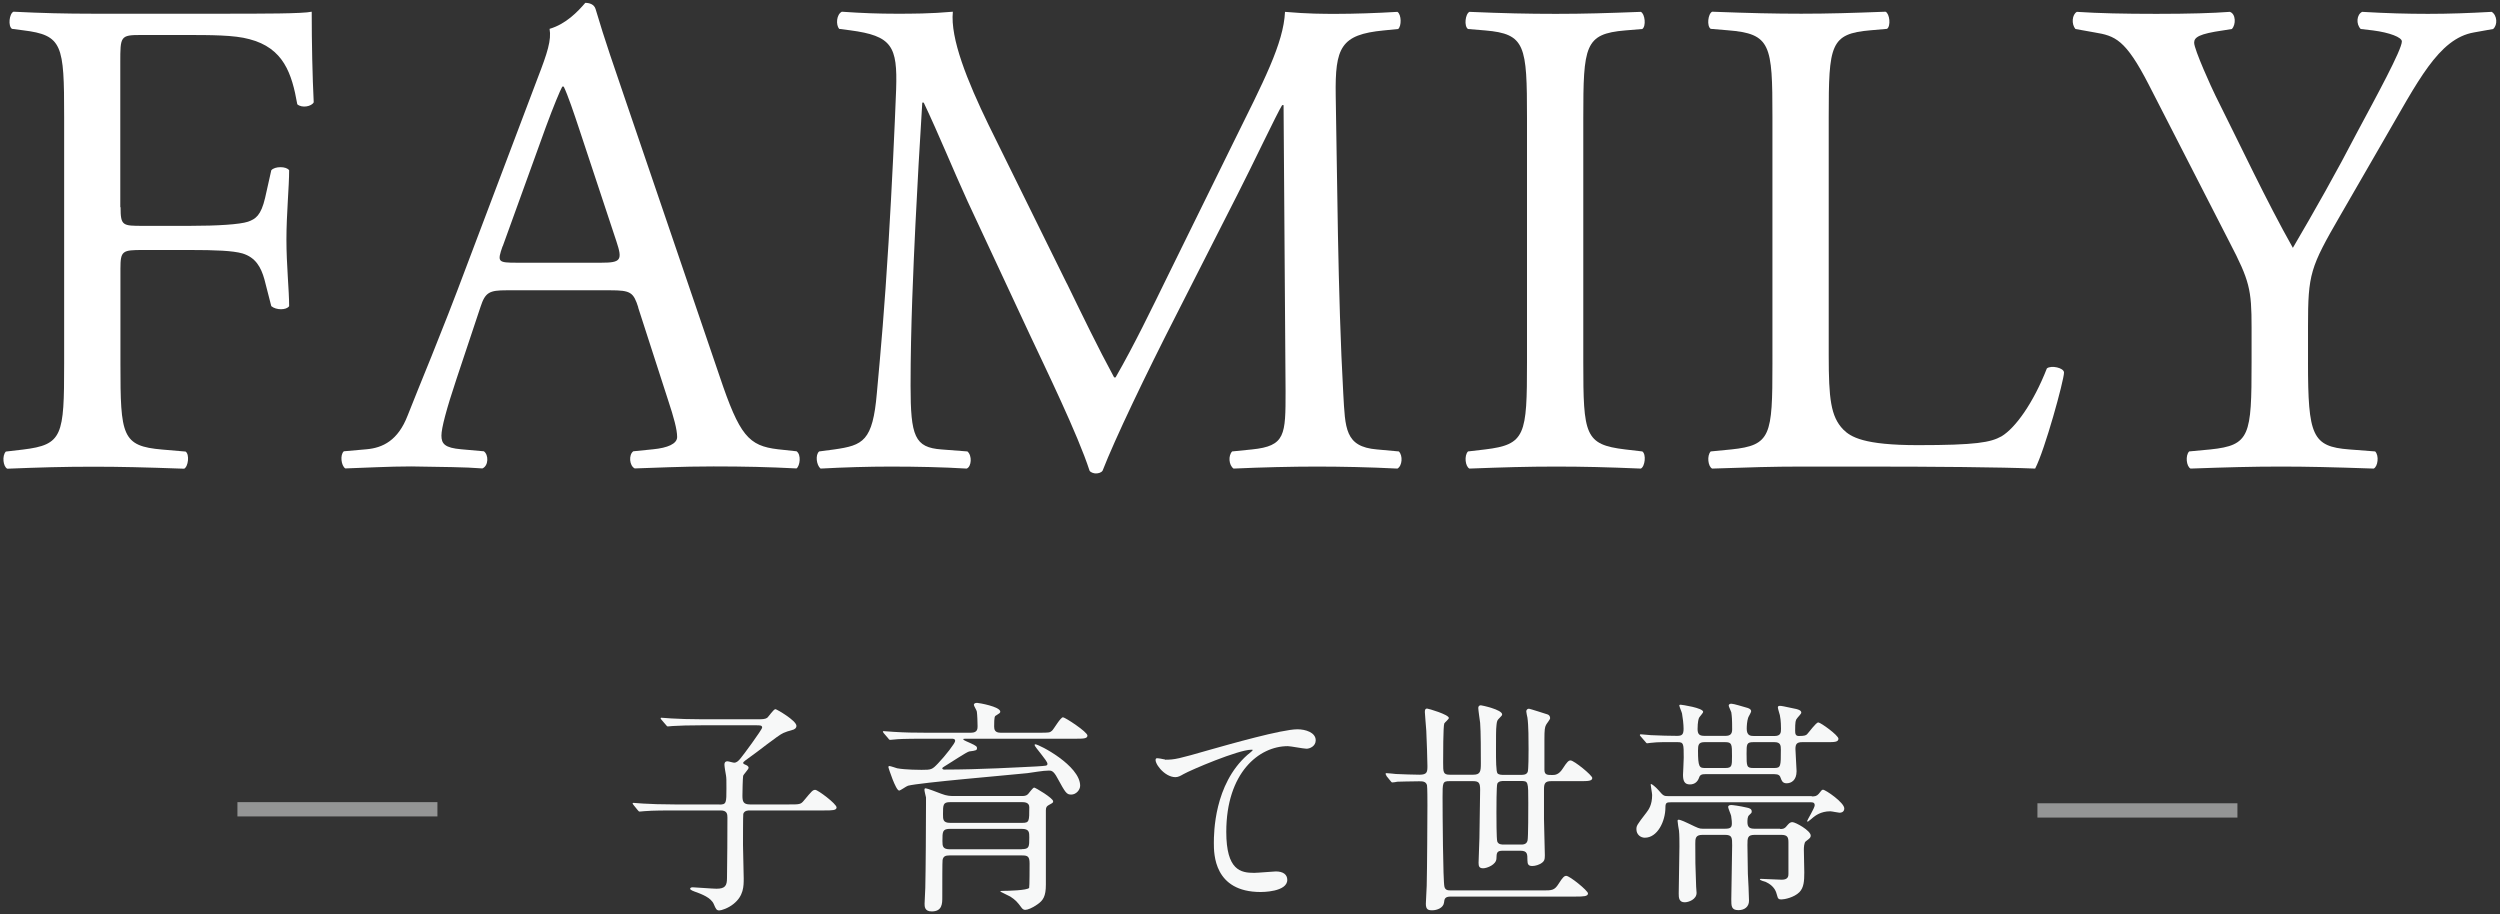 <?xml version="1.0" encoding="UTF-8"?>
<svg id="contents" xmlns="http://www.w3.org/2000/svg" viewBox="0 0 175 64">
  <rect x="0" y="0" width="175" height="64" fill="#333333" stroke="none"/>
  <defs>
    <style>
      .cls-1 {
        fill: #f7f8f8;
      }

      .cls-2 {
        fill: #fff;
      }

      .cls-3 {
        fill: none;
        opacity: .5;
        stroke: #f7f8f8;
        stroke-miterlimit: 10;
      }
    </style>
  </defs>
  <g>
    <path class="cls-2" d="M8.44,14.51c0,1.3.14,1.3,1.58,1.3h3.26c1.97,0,3.5-.1,4.08-.29.53-.19.91-.43,1.2-1.68l.43-1.92c.24-.29,1.06-.29,1.25,0,0,1.15-.19,3.07-.19,4.85s.19,3.55.19,4.66c-.19.29-.91.29-1.25,0l-.48-1.87c-.24-.86-.62-1.54-1.54-1.82-.67-.19-1.87-.24-3.7-.24h-3.26c-1.44,0-1.58.05-1.58,1.3v6.67c0,5.04.1,5.76,2.93,6l1.63.14c.29.19.19,1.06-.1,1.2-2.83-.1-4.46-.14-6.38-.14-2.11,0-3.74.05-6,.14-.29-.14-.38-.91-.1-1.2l1.2-.14c2.78-.34,2.88-.96,2.88-6V8.17c0-5.04-.1-5.71-2.88-6.05l-.77-.1c-.29-.19-.19-1.06.1-1.2,2.02.1,3.65.14,5.57.14h8.83c3.07,0,5.86,0,6.48-.14,0,2.21.05,4.51.14,6.34-.14.29-.82.43-1.15.14-.38-2.16-.96-3.94-3.36-4.56-1.06-.29-2.64-.29-4.66-.29h-2.93c-1.44,0-1.44.1-1.44,1.92v10.13Z"/>
    <path class="cls-2" d="M44.68,21.52c-.34-1.06-.53-1.2-1.97-1.2h-7.25c-1.2,0-1.49.14-1.82,1.15l-1.68,5.04c-.72,2.16-1.06,3.46-1.06,3.98,0,.58.24.86,1.39.96l1.58.14c.34.24.34,1.01-.1,1.2-1.25-.1-2.74-.1-4.99-.14-1.58,0-3.31.1-4.61.14-.29-.19-.38-.96-.1-1.2l1.58-.14c1.15-.1,2.21-.62,2.88-2.35.86-2.21,2.21-5.33,4.22-10.71l4.9-12.96c.67-1.73.96-2.64.82-3.41,1.15-.34,1.97-1.2,2.5-1.82.29,0,.62.1.72.43.62,2.11,1.39,4.32,2.11,6.43l6.58,19.3c1.39,4.13,2.02,4.85,4.08,5.09l1.3.14c.34.24.24,1.01,0,1.2-1.97-.1-3.65-.14-5.81-.14-2.3,0-4.13.1-5.52.14-.38-.19-.43-.96-.1-1.2l1.39-.14c1.01-.1,1.68-.38,1.68-.86,0-.53-.24-1.39-.62-2.54l-2.11-6.53ZM35.18,17.24c-.38,1.1-.34,1.15,1.01,1.15h5.9c1.39,0,1.49-.19,1.06-1.49l-2.59-7.82c-.38-1.15-.82-2.45-1.1-3.02h-.1c-.14.24-.62,1.39-1.15,2.83l-3.02,8.35Z"/>
    <path class="cls-2" d="M74.68,19.84c1.1,2.26,2.16,4.46,3.31,6.58h.1c1.3-2.26,2.5-4.75,3.7-7.2l4.51-9.17c2.16-4.37,3.55-7.01,3.65-9.22,1.63.14,2.64.14,3.6.14,1.2,0,2.78-.05,4.27-.14.29.19.29,1.01.05,1.2l-1.01.1c-3.02.29-3.41,1.2-3.36,4.56.1,5.09.14,13.97.53,20.88.14,2.4.1,3.7,2.35,3.89l1.54.14c.29.29.24,1.01-.1,1.2-1.97-.1-3.94-.14-5.66-.14s-3.84.05-5.81.14c-.34-.24-.38-.91-.1-1.2l1.39-.14c2.35-.24,2.35-1.01,2.35-4.08l-.14-20.02h-.1c-.34.53-2.16,4.37-3.12,6.24l-4.27,8.4c-2.16,4.22-4.32,8.74-5.18,10.95-.1.14-.29.19-.48.19-.1,0-.34-.05-.43-.19-.82-2.54-3.12-7.25-4.22-9.6l-4.32-9.26c-1.01-2.21-2.02-4.7-3.07-6.91h-.1c-.19,2.98-.34,5.76-.48,8.54-.14,2.93-.34,7.2-.34,11.28,0,3.55.29,4.32,2.16,4.46l1.82.14c.34.29.29,1.06-.05,1.2-1.63-.1-3.5-.14-5.33-.14-1.54,0-3.26.05-4.9.14-.29-.24-.38-.96-.1-1.2l1.06-.14c2.02-.29,2.69-.58,2.98-3.94.29-3.17.53-5.81.82-10.56.24-3.98.43-8.06.53-10.71.1-3.02-.29-3.74-3.22-4.13l-.77-.1c-.24-.29-.19-1.01.19-1.2,1.44.1,2.59.14,3.79.14,1.1,0,2.4,0,3.98-.14-.19,1.87,1.01,4.85,2.5,7.92l5.47,11.09Z"/>
    <path class="cls-2" d="M106.89,8.27c0-5.09-.1-5.9-2.93-6.14l-1.2-.1c-.29-.19-.19-1.06.1-1.2,2.4.1,4.03.14,6.05.14s3.55-.05,5.95-.14c.29.14.38,1.01.1,1.2l-1.2.1c-2.83.24-2.93,1.06-2.93,6.14v17.09c0,5.09.1,5.76,2.93,6.1l1.2.14c.29.19.19,1.06-.1,1.2-2.4-.1-4.03-.14-5.95-.14-2.02,0-3.65.05-6.05.14-.29-.14-.38-.91-.1-1.2l1.2-.14c2.83-.34,2.93-1.01,2.93-6.1V8.27Z"/>
    <path class="cls-2" d="M124.07,8.17c0-5.04-.1-5.81-3.12-6.05l-1.2-.1c-.29-.19-.19-1.06.1-1.2,2.69.1,4.32.14,6.24.14s3.5-.05,5.9-.14c.29.14.38,1.01.1,1.2l-1.15.1c-2.83.24-2.93,1.01-2.93,6.05v16.71c0,3.02.14,4.27,1.01,5.18.53.53,1.44,1.1,5.23,1.1,4.08,0,5.09-.19,5.86-.62.96-.58,2.21-2.3,3.17-4.75.29-.24,1.2-.05,1.2.29,0,.53-1.34,5.42-2.02,6.72-2.45-.1-7.01-.14-11.95-.14h-4.42c-2.02,0-3.55.05-6.24.14-.29-.14-.38-.91-.1-1.2l1.44-.14c2.78-.29,2.88-.96,2.88-6V8.17Z"/>
    <path class="cls-2" d="M161.56,25.36c0,5.14.29,5.9,2.88,6.1l1.82.14c.29.29.19,1.06-.1,1.2-2.98-.1-4.61-.14-6.53-.14-2.02,0-3.74.05-6.29.14-.29-.14-.38-.91-.1-1.2l1.49-.14c2.78-.29,2.88-.96,2.88-6.1v-2.45c0-2.64-.14-3.26-1.54-5.95l-5.66-11.04c-1.63-3.17-2.35-3.41-3.79-3.65l-1.34-.24c-.29-.34-.24-1.01.1-1.2,1.54.1,3.26.14,5.57.14s3.94-.05,5.14-.14c.43.14.43.91.14,1.2l-.62.1c-1.68.24-2.02.48-2.02.86,0,.48,1.25,3.22,1.49,3.7,1.78,3.55,3.55,7.34,5.42,10.66,1.49-2.54,3.07-5.33,4.51-8.11,1.34-2.5,3.12-5.76,3.12-6.34,0-.29-.86-.62-2.02-.77l-.86-.1c-.34-.34-.29-1.01.1-1.2,1.73.1,3.12.14,4.61.14s2.83-.05,4.46-.14c.38.24.43.91.1,1.2l-1.34.24c-2.5.43-3.94,3.46-6.34,7.58l-3.02,5.23c-2.11,3.65-2.26,4.08-2.26,7.78v2.5Z"/>
  </g>
  <g>
    <path class="cls-1" d="M50.35,56.32c.5,0,.5-.11.5-1.14,0-.58,0-.72-.03-.9-.02-.1-.11-.62-.11-.75,0-.16.06-.24.21-.24.08,0,.4.1.48.1.14,0,.29-.11.45-.32.13-.14,1.5-2,1.5-2.14,0-.16-.14-.16-.42-.16h-3.81c-.78,0-1.63.02-2.02.05-.06,0-.29.03-.35.03-.05,0-.08-.03-.13-.1l-.32-.37q-.06-.08-.06-.11s.03-.03.05-.03c.11,0,.59.05.7.05.46.03,1.3.06,2.21.06h3.75c.4,0,.59,0,.75-.1.1-.08.45-.61.58-.61.08,0,1.47.8,1.47,1.17,0,.16-.14.26-.3.29-.29.08-.43.13-.62.21-.37.16-1.92,1.41-2.3,1.66-.24.18-.51.35-.51.43,0,.06.08.1.11.11.14.06.27.11.27.24,0,.1-.35.45-.38.56-.03.16-.05,1.14-.05,1.38,0,.4.05.62.53.62h2.75c.72,0,.8,0,1.02-.27.56-.67.62-.75.8-.75s1.49.98,1.49,1.23c0,.21-.32.21-.85.21h-5.23c-.11,0-.37,0-.45.24-.02.06-.02,1.89-.02,2.18,0,.34.05,1.97.05,2.34,0,.54,0,1.22-.72,1.79-.37.3-.85.45-.99.45-.19,0-.24-.1-.38-.43-.19-.48-.91-.72-1.15-.82-.29-.1-.51-.18-.51-.27,0-.08.11-.1.18-.1.13,0,1.41.1,1.66.1.61,0,.74-.21.74-.75.02-1.39.03-2.85.03-4.23,0-.24-.02-.5-.48-.5h-3.3c-.38,0-1.46,0-2.02.05-.05,0-.29.03-.34.03-.06,0-.08-.03-.14-.1l-.3-.37q-.06-.08-.06-.11s.03-.03.05-.03c.1,0,.59.05.7.05.46.03,1.3.06,2.19.06h3.15Z"/>
    <path class="cls-1" d="M64.68,51.71c-1.41,0-1.87.03-2.02.05-.06,0-.29.03-.34.03-.06,0-.1-.03-.14-.1l-.32-.37s-.06-.08-.06-.11c0-.02.02-.03.06-.03.11,0,.59.05.7.05.78.05,1.44.06,2.19.06h3.23c.45,0,.45-.29.45-.46,0-.21-.02-.8-.05-1.01,0-.08-.21-.4-.21-.48,0-.06.05-.14.22-.14.11,0,1.63.26,1.63.62,0,.08-.08.13-.29.26-.1.05-.14.08-.14.78,0,.22.06.43.45.43h2.69c.69,0,.75,0,.91-.14.14-.13.59-.94.77-.94.14,0,1.71,1.02,1.71,1.28,0,.22-.3.22-.85.22h-7.68c-.13,0-.16,0-.16.06,0,.03.4.21.48.24.43.19.48.26.48.35,0,.16-.06.18-.54.24-.16.02-1.28.77-1.52.91-.06.05-.37.21-.37.26,0,.1.11.1.14.1,2.48,0,5.2-.16,6.45-.22.7-.05.77-.03.77-.19,0-.21-.9-1.18-.9-1.31,0-.03.02-.05.05-.05.26,0,3.14,1.49,3.14,2.9,0,.3-.29.62-.62.62s-.4-.11-.98-1.17c-.27-.51-.43-.51-.59-.51-.42,0-1.09.13-1.5.18-1.33.14-7.52.66-8.36.88-.11.03-.53.34-.62.34-.24,0-.75-1.6-.75-1.62,0-.03,0-.1.05-.1.1,0,.48.14.56.16.58.11,1.65.11,1.71.11.69,0,.74-.02,1.15-.45.51-.53,1.2-1.42,1.2-1.57,0-.16-.14-.16-.26-.16h-1.94ZM66.46,59.88c-.26,0-.43.05-.48.32-.02.05-.02,1.74-.02,2.62,0,.42,0,.98-.74.98-.5,0-.5-.35-.5-.54,0-.16.05-.94.05-1.1.03-1.22.05-4.5.05-5.84v-.5c-.02-.08-.11-.45-.11-.53,0-.03,0-.11.08-.11.11,0,.88.3,1.09.38.4.16.67.16.86.16h4.79c.14,0,.3,0,.43-.13.06-.06.34-.46.43-.46s1.33.74,1.33.96c0,.1-.03.11-.3.26-.14.08-.21.14-.21.38v5.2c0,.8-.18,1.1-.61,1.39-.34.24-.67.37-.83.37-.11,0-.19-.05-.27-.16-.27-.37-.42-.54-.78-.77-.11-.06-.7-.34-.7-.35,0-.05.13-.05.21-.05.29,0,1.68-.03,1.81-.21.03-.06.03-1.58.03-1.71,0-.48-.13-.56-.51-.56h-5.09ZM71.52,59.44c.53,0,.53-.16.53-.83,0-.35,0-.59-.53-.59h-5.01c-.54,0-.54.19-.54.85,0,.37.02.58.53.58h5.03ZM66.51,56.15c-.5,0-.5.18-.5.86,0,.35,0,.59.5.59h5.04c.5,0,.5-.1.5-1.1,0-.35-.37-.35-.5-.35h-5.04Z"/>
    <path class="cls-1" d="M81.55,53.18c.69,0,.93-.06,3.12-.69,1.42-.4,5.07-1.44,6.15-1.44.56,0,1.28.22,1.28.77,0,.42-.42.59-.64.59-.21,0-1.12-.18-1.31-.18-2.03,0-4.31,1.87-4.31,6,0,2.69,1.01,2.87,1.95,2.87.24,0,1.39-.1,1.52-.1.5,0,.8.21.8.59,0,.85-1.76.85-1.86.85-3.28,0-3.28-2.67-3.28-3.43,0-.7.02-4.1,2.34-6.16.06-.05.38-.3.38-.34s-.06-.03-.1-.03c-.91,0-4.24,1.42-4.75,1.71-.22.13-.38.21-.56.21-.8,0-1.55-1.07-1.36-1.3.06-.08.54.06.62.06Z"/>
    <path class="cls-1" d="M97.05,54.27c-.06-.06-.06-.08-.06-.1,0-.03.02-.05.05-.05.11,0,.58.05.67.06.43.02,1.28.05,1.65.05.54,0,.56-.19.56-.61,0-.27-.05-1.98-.08-2.47-.02-.32-.1-1.17-.1-1.31,0-.19.05-.24.16-.24.08,0,1.52.42,1.52.66,0,.08-.29.32-.32.38-.08.19-.08,2.29-.08,2.74,0,.67,0,.85.46.85h1.65c.5,0,.53-.24.53-.8,0-.67,0-2.24-.05-2.83-.02-.16-.13-.9-.13-1.04,0-.1.05-.19.18-.19.05,0,1.49.3,1.49.64,0,.06-.03.1-.27.34-.1.1-.11.27-.13.46-.03.22-.03.8-.03,1.73,0,.61,0,1.49.11,1.6.1.1.3.1.4.1h1.26c.13,0,.37,0,.45-.21.06-.14.06-1.31.06-1.58,0-.58,0-1.71-.08-2.22-.02-.08-.08-.37-.08-.43,0-.13.1-.19.19-.19.05,0,1.15.35,1.3.4.1.03.18.13.18.26,0,.1-.26.4-.29.48-.08.16-.11.32-.11,1.02v2.11c0,.37.21.37.54.37.19,0,.46,0,.75-.46.29-.45.4-.56.54-.56.24,0,1.52,1.04,1.52,1.23,0,.22-.32.22-.85.22h-2.02c-.43,0-.51.16-.51.56v2.1c0,.4.06,2.16.06,2.53,0,.3-.03.43-.3.59-.11.06-.34.16-.58.16-.26,0-.34-.11-.34-.4,0-.45,0-.67-.51-.67h-1.2c-.43,0-.45.13-.46.56-.02.42-.66.67-.93.67s-.32-.14-.32-.38c0-.27.06-1.49.06-1.73,0-.32.05-3.2.05-3.38,0-.48-.08-.61-.5-.61h-1.65c-.48,0-.48.11-.48,1.12,0,1.09.03,5.87.13,6.27.06.22.19.26.45.26h6.45c.62,0,.8,0,1.09-.46s.4-.56.54-.56c.24,0,1.52,1.04,1.52,1.23,0,.21-.32.22-.85.22h-8.75c-.42,0-.45.16-.48.43-.05.37-.5.53-.82.53-.29,0-.45-.05-.45-.46,0-.19.06-1.07.06-1.26.03-1.07.05-5.14.05-5.63,0-.24,0-1.26-.03-1.41-.08-.27-.32-.27-.56-.27-.67,0-1.33.03-1.52.03-.05.02-.29.05-.34.05s-.08-.03-.14-.11l-.3-.37ZM106.43,59.12c.19,0,.43,0,.5-.29.05-.22.05-2.22.05-2.61,0-1.54,0-1.55-.53-1.55h-1.18c-.14,0-.37,0-.46.19-.06.16-.06,1.71-.06,2.02,0,.32,0,1.87.06,2.03.08.21.32.21.46.21h1.17Z"/>
    <path class="cls-1" d="M126.83,55.75c.21,0,.34-.02.48-.18.19-.24.22-.29.3-.29.18,0,1.49.9,1.49,1.31,0,.29-.27.3-.34.3-.08,0-.54-.1-.64-.1-.67,0-1.06.32-1.2.43-.03.03-.16.14-.37.3-.03,0-.05-.03-.05-.05,0-.06.53-.91.53-1.1,0-.21-.16-.21-.27-.21h-9.8c-.29,0-.38.03-.38.35,0,.99-.56,2.13-1.44,2.13-.3,0-.59-.22-.59-.59,0-.24.02-.29.7-1.17.16-.21.4-.54.4-1.23,0-.11-.1-.64-.1-.72,0-.02,0-.05.03-.05.06,0,.37.26.53.45.32.37.35.4.69.4h10.02ZM124.22,51.52c.43,0,.45-.24.45-.5,0-.1,0-.59-.08-.96-.02-.08-.14-.46-.14-.54s.05-.11.14-.11c.11,0,.22.02,1.15.22.19.05.35.11.35.26,0,.08-.27.34-.3.4-.1.11-.13.24-.13.86,0,.22.03.37.26.37.42,0,.5-.05.58-.13.13-.13.62-.82.78-.82s1.41.9,1.41,1.14-.3.24-.77.24h-1.76c-.38,0-.48.13-.48.48,0,.24.08,1.33.08,1.55,0,.64-.37.85-.7.85-.29,0-.35-.21-.4-.34-.06-.21-.16-.3-.46-.3h-4.82c-.24,0-.38.03-.45.26-.1.27-.3.46-.64.46-.37,0-.48-.24-.48-.67,0-.02.05-1.01.05-1.2,0-.98,0-1.09-.43-1.09-.7,0-1.36-.02-1.89.05-.03,0-.19.03-.24.03s-.08-.05-.13-.11l-.32-.37c-.06-.06-.06-.08-.06-.1,0-.03.02-.05.06-.05.11,0,.61.06.7.06.58.03,1.41.05,1.84.05.34,0,.46-.08.46-.5,0-.3-.06-.82-.11-1.07-.02-.1-.19-.48-.19-.56,0-.05.06-.05.1-.05.06,0,1.57.22,1.57.5,0,.08-.26.35-.29.42-.1.26-.1.7-.1.78,0,.4.16.48.5.48h1.46c.35,0,.46-.16.46-.45,0-.72-.02-.93-.06-1.2-.02-.08-.18-.4-.18-.46,0-.13.13-.14.19-.14.16,0,.86.22,1.01.26.22.05.37.13.37.27,0,.08-.19.38-.21.45-.08.24-.1.59-.1.77,0,.48.26.51.5.51h1.46ZM124.62,58.03c.14,0,.29,0,.45-.21.14-.16.22-.27.4-.27.21,0,1.28.59,1.28.94,0,.14-.05.18-.34.4-.13.08-.14.46-.14.59,0,.22.03,1.33.03,1.58,0,.61-.03,1.07-.34,1.39-.38.38-1.06.51-1.25.51s-.26-.03-.32-.3c-.06-.22-.16-.64-.8-.93-.05-.02-.4-.1-.4-.18,0-.03.06-.03.1-.03.19,0,1.22.06,1.44.06.45,0,.46-.27.46-.4v-2.21c0-.34-.05-.53-.5-.53h-1.86c-.51,0-.51.21-.51.72,0,.27.02,1.22.03,2,.02.27.08,1.58.08,1.89,0,.43-.32.66-.74.66-.5,0-.5-.29-.5-.75,0-.53.06-3.17.06-3.78,0-.54,0-.74-.5-.74h-1.58c-.5,0-.5.27-.5.62,0,1.17,0,1.52.06,3.01,0,.06.03.35.03.43,0,.46-.56.66-.83.66-.42,0-.42-.35-.42-.62,0-.46.05-2.77.05-3.3,0-.3,0-.83-.03-1.09-.02-.1-.1-.58-.1-.69,0-.06.03-.08.08-.08.13,0,.58.21.74.29.62.3.7.34.93.34h1.57c.37,0,.48-.08.48-.37,0-.05,0-.24-.05-.53-.02-.1-.21-.53-.21-.62,0-.05.03-.14.21-.14.1,0,.58.06,1.14.19.13.03.3.08.3.26,0,.1-.02.11-.19.27-.11.1-.11.34-.11.48,0,.38.18.46.5.46h1.78ZM120.76,53.76c.48,0,.48-.14.48-.83,0-.83,0-.98-.48-.98h-1.44c-.42,0-.46.19-.46.59,0,1.15.1,1.22.48,1.22h1.42ZM124.2,53.76c.46,0,.46-.13.46-1.28,0-.3-.02-.53-.45-.53h-1.47c-.48,0-.48.14-.48.8,0,.9,0,1.01.48,1.01h1.46Z"/>
  </g>
  <line class="cls-3" x1="30.62" y1="56.65" x2="16.62" y2="56.65"/>
  <line class="cls-3" x1="156.62" y1="56.73" x2="142.62" y2="56.73"/>
</svg>